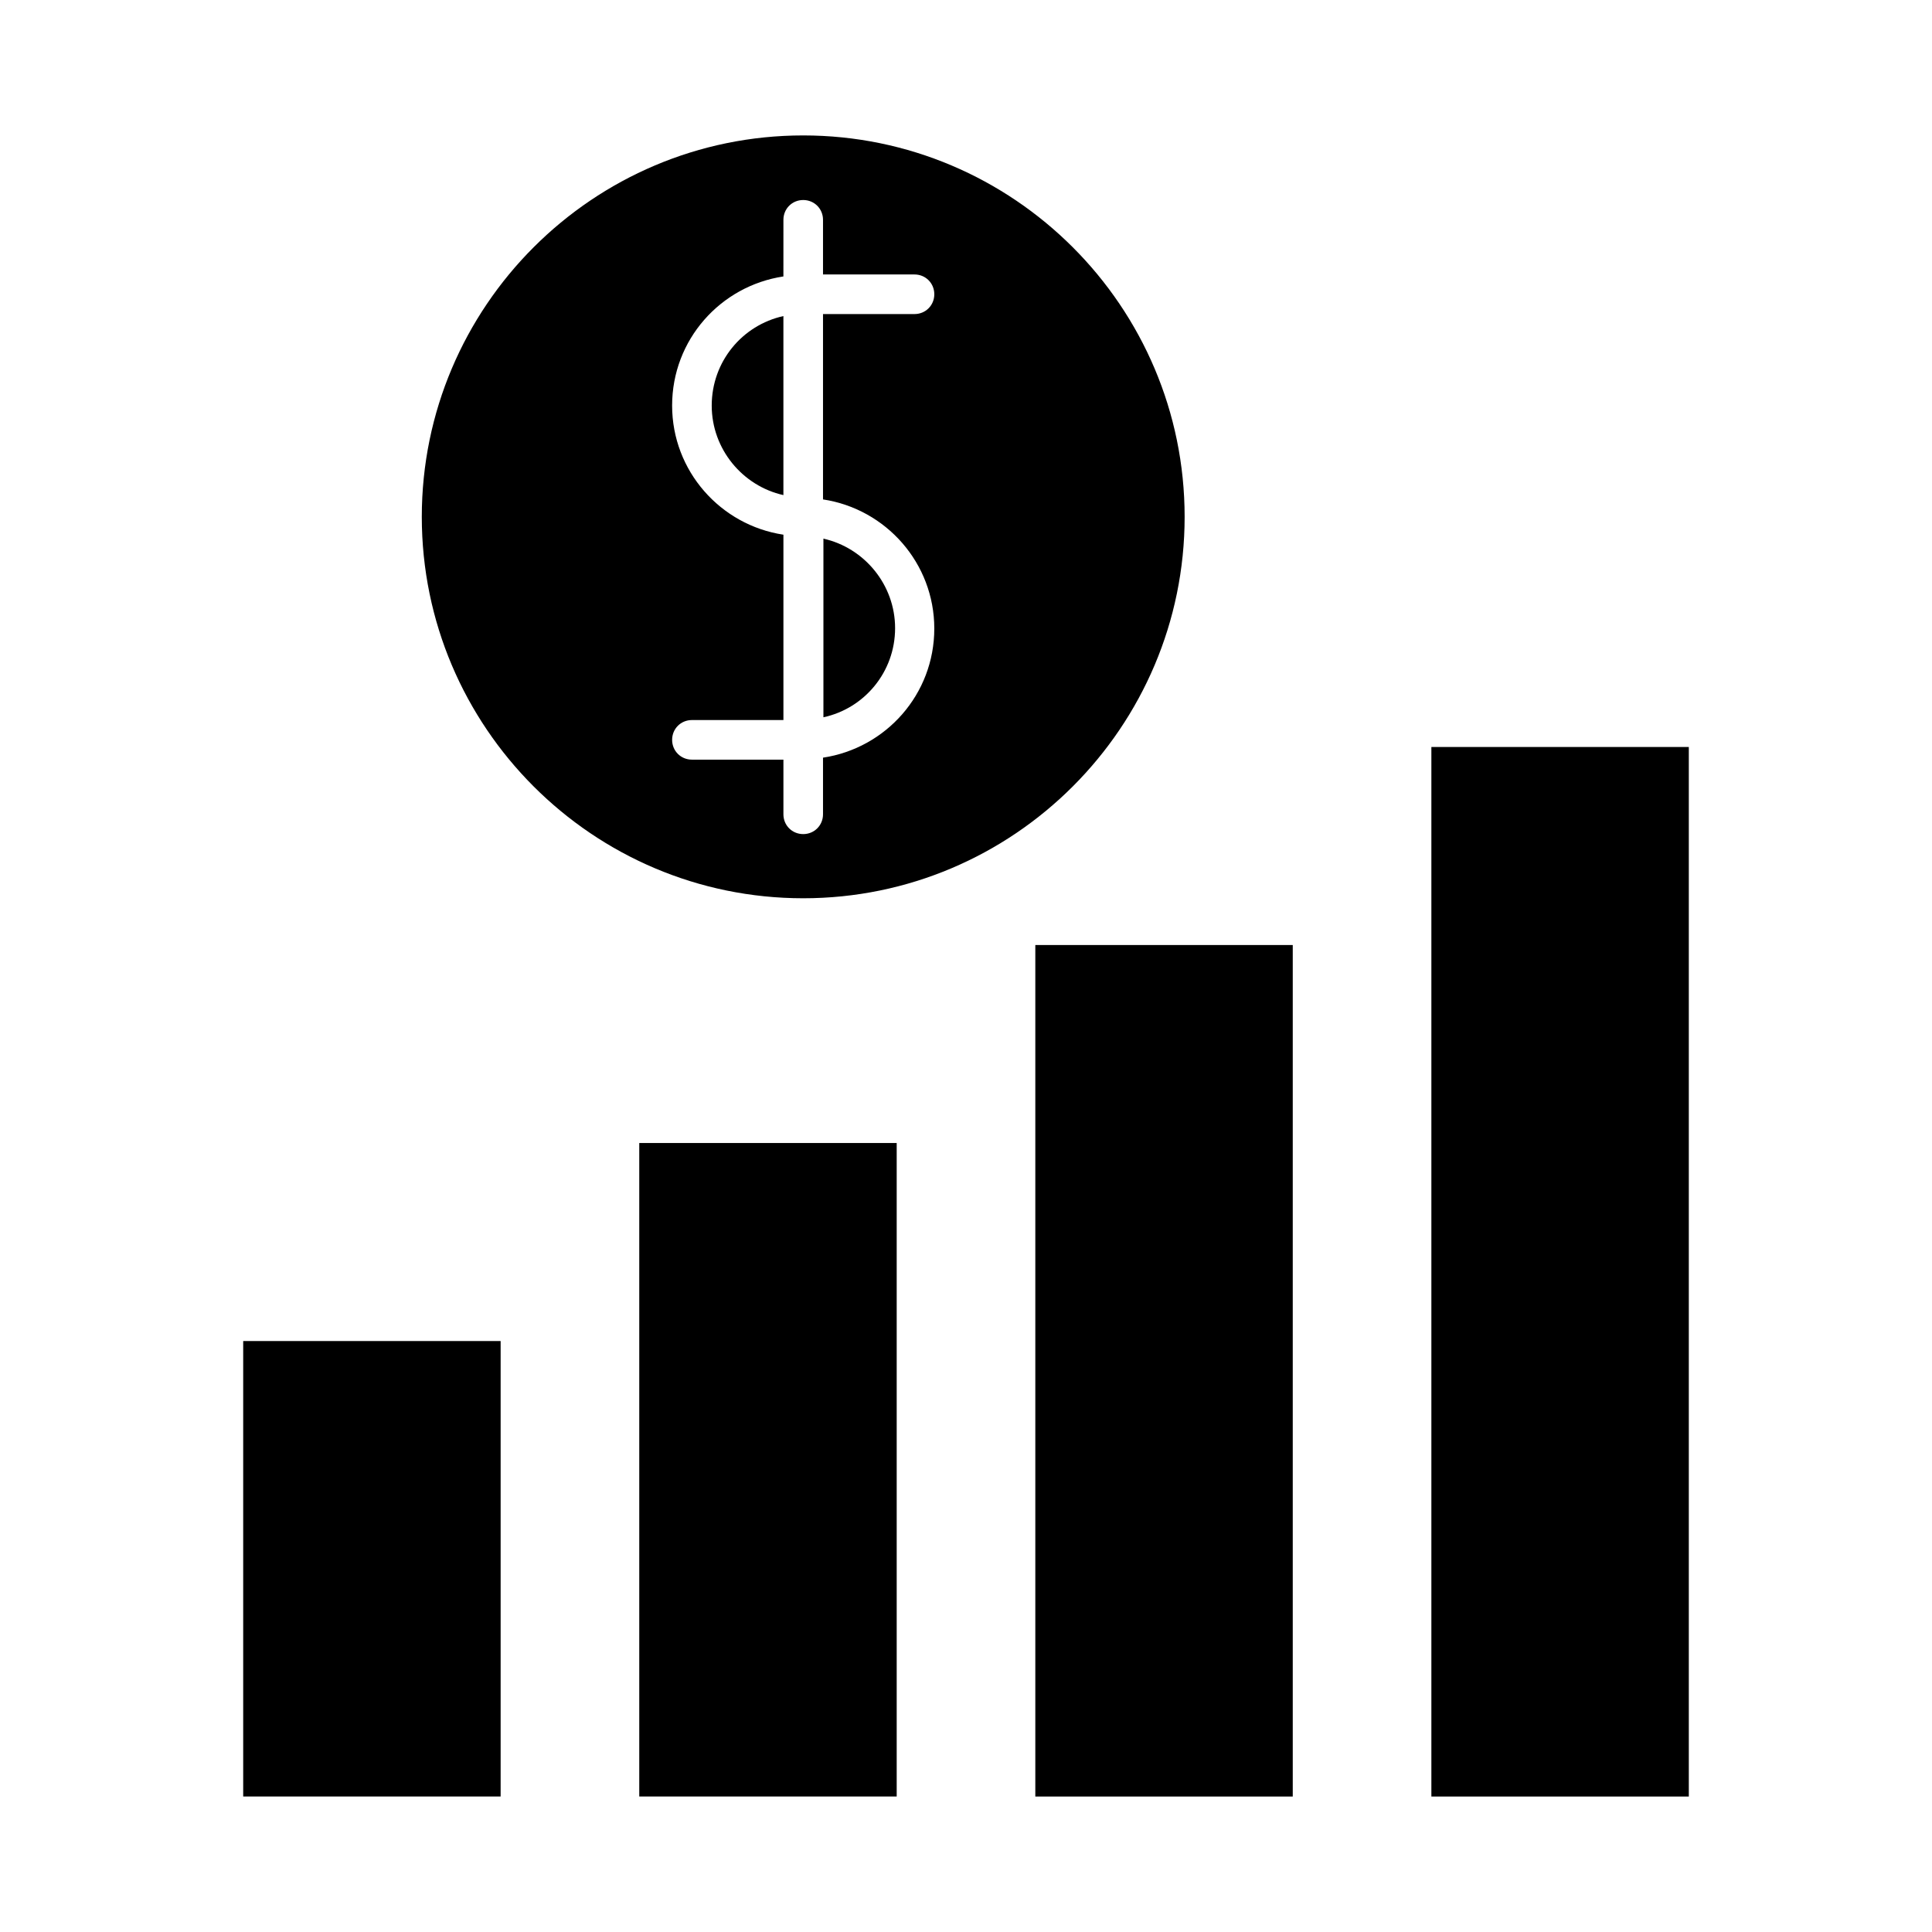 <?xml version="1.0" encoding="UTF-8"?>
<!-- Uploaded to: SVG Repo, www.svgrepo.com, Generator: SVG Repo Mixer Tools -->
<svg fill="#000000" width="800px" height="800px" version="1.1" viewBox="144 144 512 512" xmlns="http://www.w3.org/2000/svg">
 <g>
  <path d="m381.21 310.47c0-11.547-8.188-21.309-18.996-23.723v47.336c10.809-2.309 18.996-11.965 18.996-23.613z"/>
  <path d="m351.61 227.76c-10.914 2.414-18.996 12.07-18.996 23.723 0 11.547 8.188 21.309 18.996 23.723z"/>
  <path d="m356.86 382.05c55.734 0 101.08-45.344 101.08-101.08s-45.344-101.08-101.08-101.08-101.08 45.344-101.08 101.08 45.344 101.08 101.08 101.08zm-34.742-130.57c0-17.422 12.805-31.699 29.492-34.219l0.004-15.008c0-2.938 2.309-5.246 5.246-5.246s5.246 2.309 5.246 5.246v14.484h24.246c2.938 0 5.246 2.309 5.246 5.246s-2.309 5.246-5.246 5.246h-24.246v49.121c16.688 2.519 29.492 16.898 29.492 34.219 0 17.422-12.805 31.699-29.492 34.219v15.008c0 2.938-2.309 5.246-5.246 5.246s-5.246-2.309-5.246-5.246v-14.484h-24.246c-2.938 0-5.246-2.309-5.246-5.246s2.309-5.246 5.246-5.246h24.246v-49.121c-16.691-2.523-29.496-16.902-29.496-34.219z"/>
  <path d="m208.45 499.39h68.223v120.7h-68.223z"/>
  <path d="m418.37 394.44h68.223v225.66h-68.223z"/>
  <path d="m523.33 341.96h68.223v278.14h-68.223z"/>
  <path d="m313.41 446.91h68.223v173.18h-68.223z"/>
 </g>
</svg>